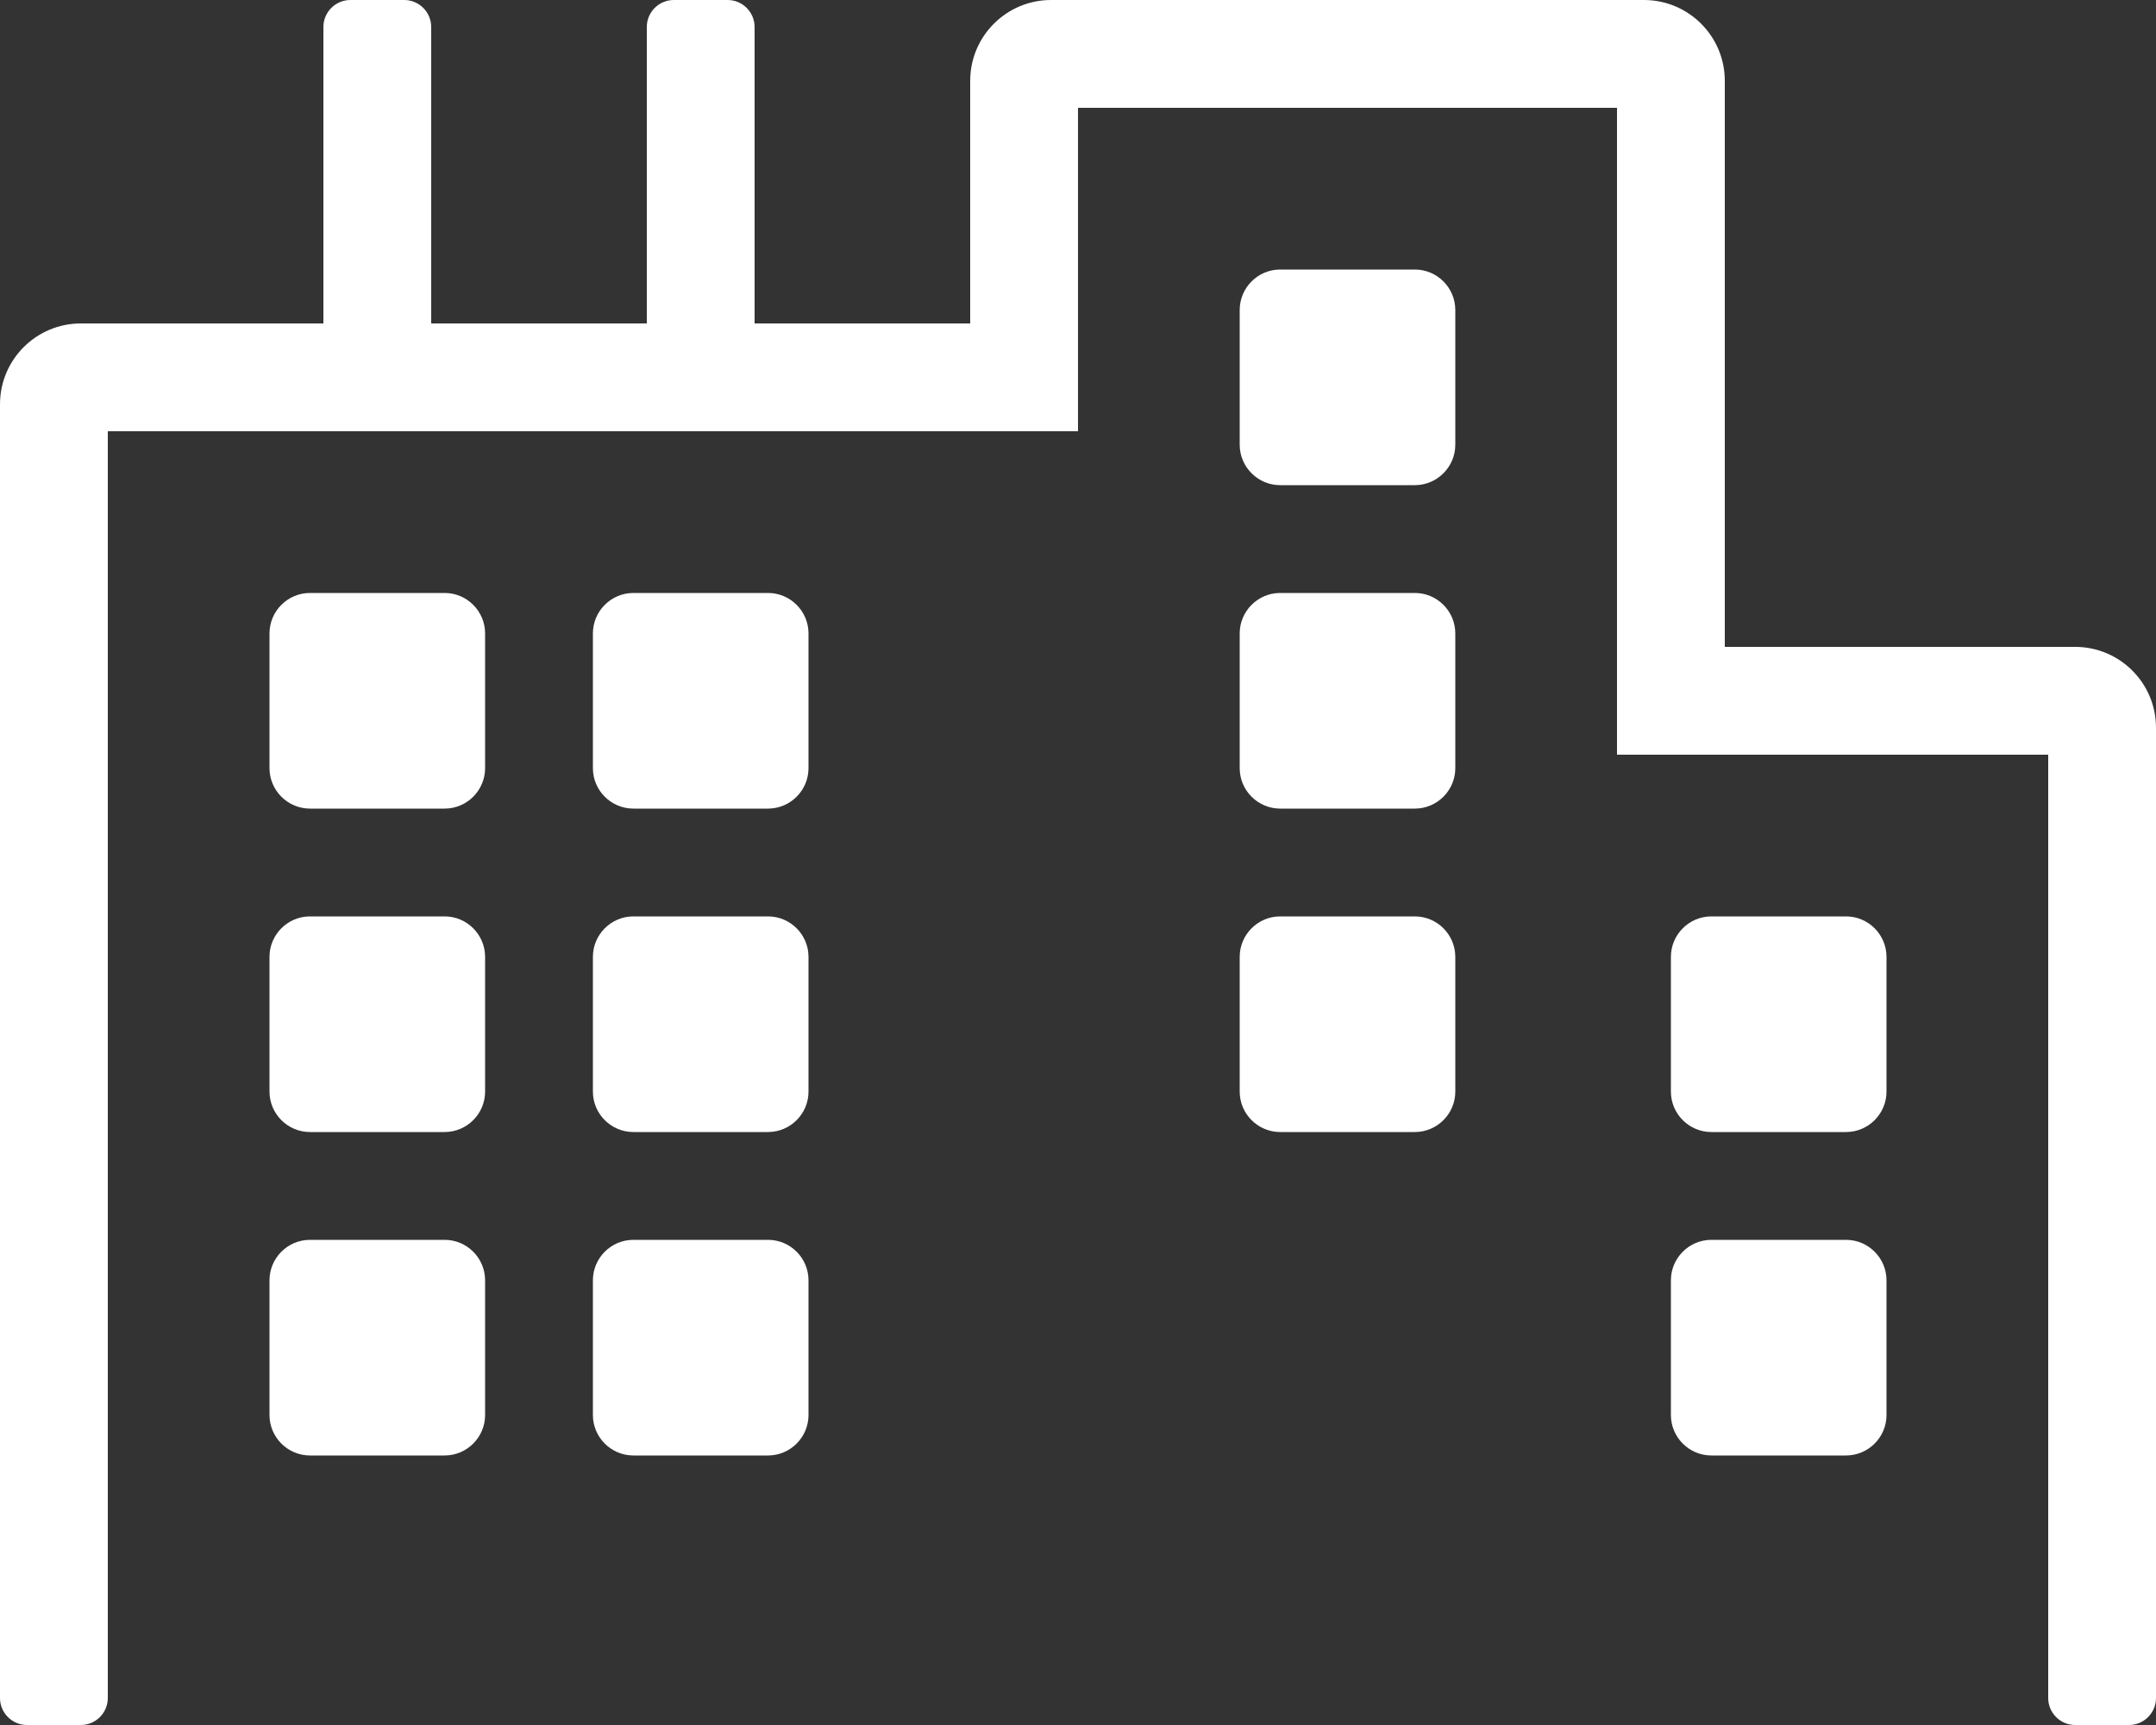 <?xml version="1.0" encoding="utf-8"?>
<!-- Generator: Adobe Illustrator 25.2.2, SVG Export Plug-In . SVG Version: 6.00 Build 0)  -->
<svg version="1.1" id="레이어_1" xmlns="http://www.w3.org/2000/svg" xmlns:xlink="http://www.w3.org/1999/xlink" x="0px"
	 y="0px" viewBox="0 0 640 512" style="enable-background:new 0 0 640 512;" xml:space="preserve">
<rect x="0" y="0" width="640" height="512" fill="#333333" stroke="none"/>
<style type="text/css">
	.st0{fill:#FFFFFF;}
</style>
<path class="st0" d="M132,368H92c-6.6,0-12,5.4-12,12v40c0,6.6,5.4,12,12,12h40c6.6,0,12-5.4,12-12v-40C144,373.4,138.6,368,132,368
	z M132,272H92c-6.6,0-12,5.4-12,12v40c0,6.6,5.4,12,12,12h40c6.6,0,12-5.4,12-12v-40C144,277.4,138.6,272,132,272z M132,176H92
	c-6.6,0-12,5.4-12,12v40c0,6.6,5.4,12,12,12h40c6.6,0,12-5.4,12-12v-40C144,181.4,138.6,176,132,176z M228,368h-40
	c-6.6,0-12,5.4-12,12v40c0,6.6,5.4,12,12,12h40c6.6,0,12-5.4,12-12v-40C240,373.4,234.6,368,228,368z M228,272h-40
	c-6.6,0-12,5.4-12,12v40c0,6.6,5.4,12,12,12h40c6.6,0,12-5.4,12-12v-40C240,277.4,234.6,272,228,272z M228,176h-40
	c-6.6,0-12,5.4-12,12v40c0,6.6,5.4,12,12,12h40c6.6,0,12-5.4,12-12v-40C240,181.4,234.6,176,228,176z M420,272h-40
	c-6.6,0-12,5.4-12,12v40c0,6.6,5.4,12,12,12h40c6.6,0,12-5.4,12-12v-40C432,277.4,426.6,272,420,272z M420,176h-40
	c-6.6,0-12,5.4-12,12v40c0,6.6,5.4,12,12,12h40c6.6,0,12-5.4,12-12v-40C432,181.4,426.6,176,420,176z M420,80h-40
	c-6.6,0-12,5.4-12,12v40c0,6.6,5.4,12,12,12h40c6.6,0,12-5.4,12-12V92C432,85.4,426.6,80,420,80z M548,368h-40c-6.6,0-12,5.4-12,12
	v40c0,6.6,5.4,12,12,12h40c6.6,0,12-5.4,12-12v-40C560,373.4,554.6,368,548,368z M548,272h-40c-6.6,0-12,5.4-12,12v40
	c0,6.6,5.4,12,12,12h40c6.6,0,12-5.4,12-12v-40C560,277.4,554.6,272,548,272z M616,192H512V24c0-13.3-10.8-24-24-24H312
	c-13.2,0-24,10.7-24,24v72h-64V8c0-4.4-3.6-8-8-8h-16c-4.4,0-8,3.6-8,8v88h-64V8c0-4.4-3.6-8-8-8h-16c-4.4,0-8,3.6-8,8v88H24
	c-13.2,0-24,10.7-24,24v384c0,4.4,3.6,8,8,8h16c4.4,0,8-3.6,8-8V128h288V32h160v192h128v280c0,4.4,3.6,8,8,8h16c4.4,0,8-3.6,8-8V216
	C640,202.7,629.2,192,616,192z"/>
</svg>
